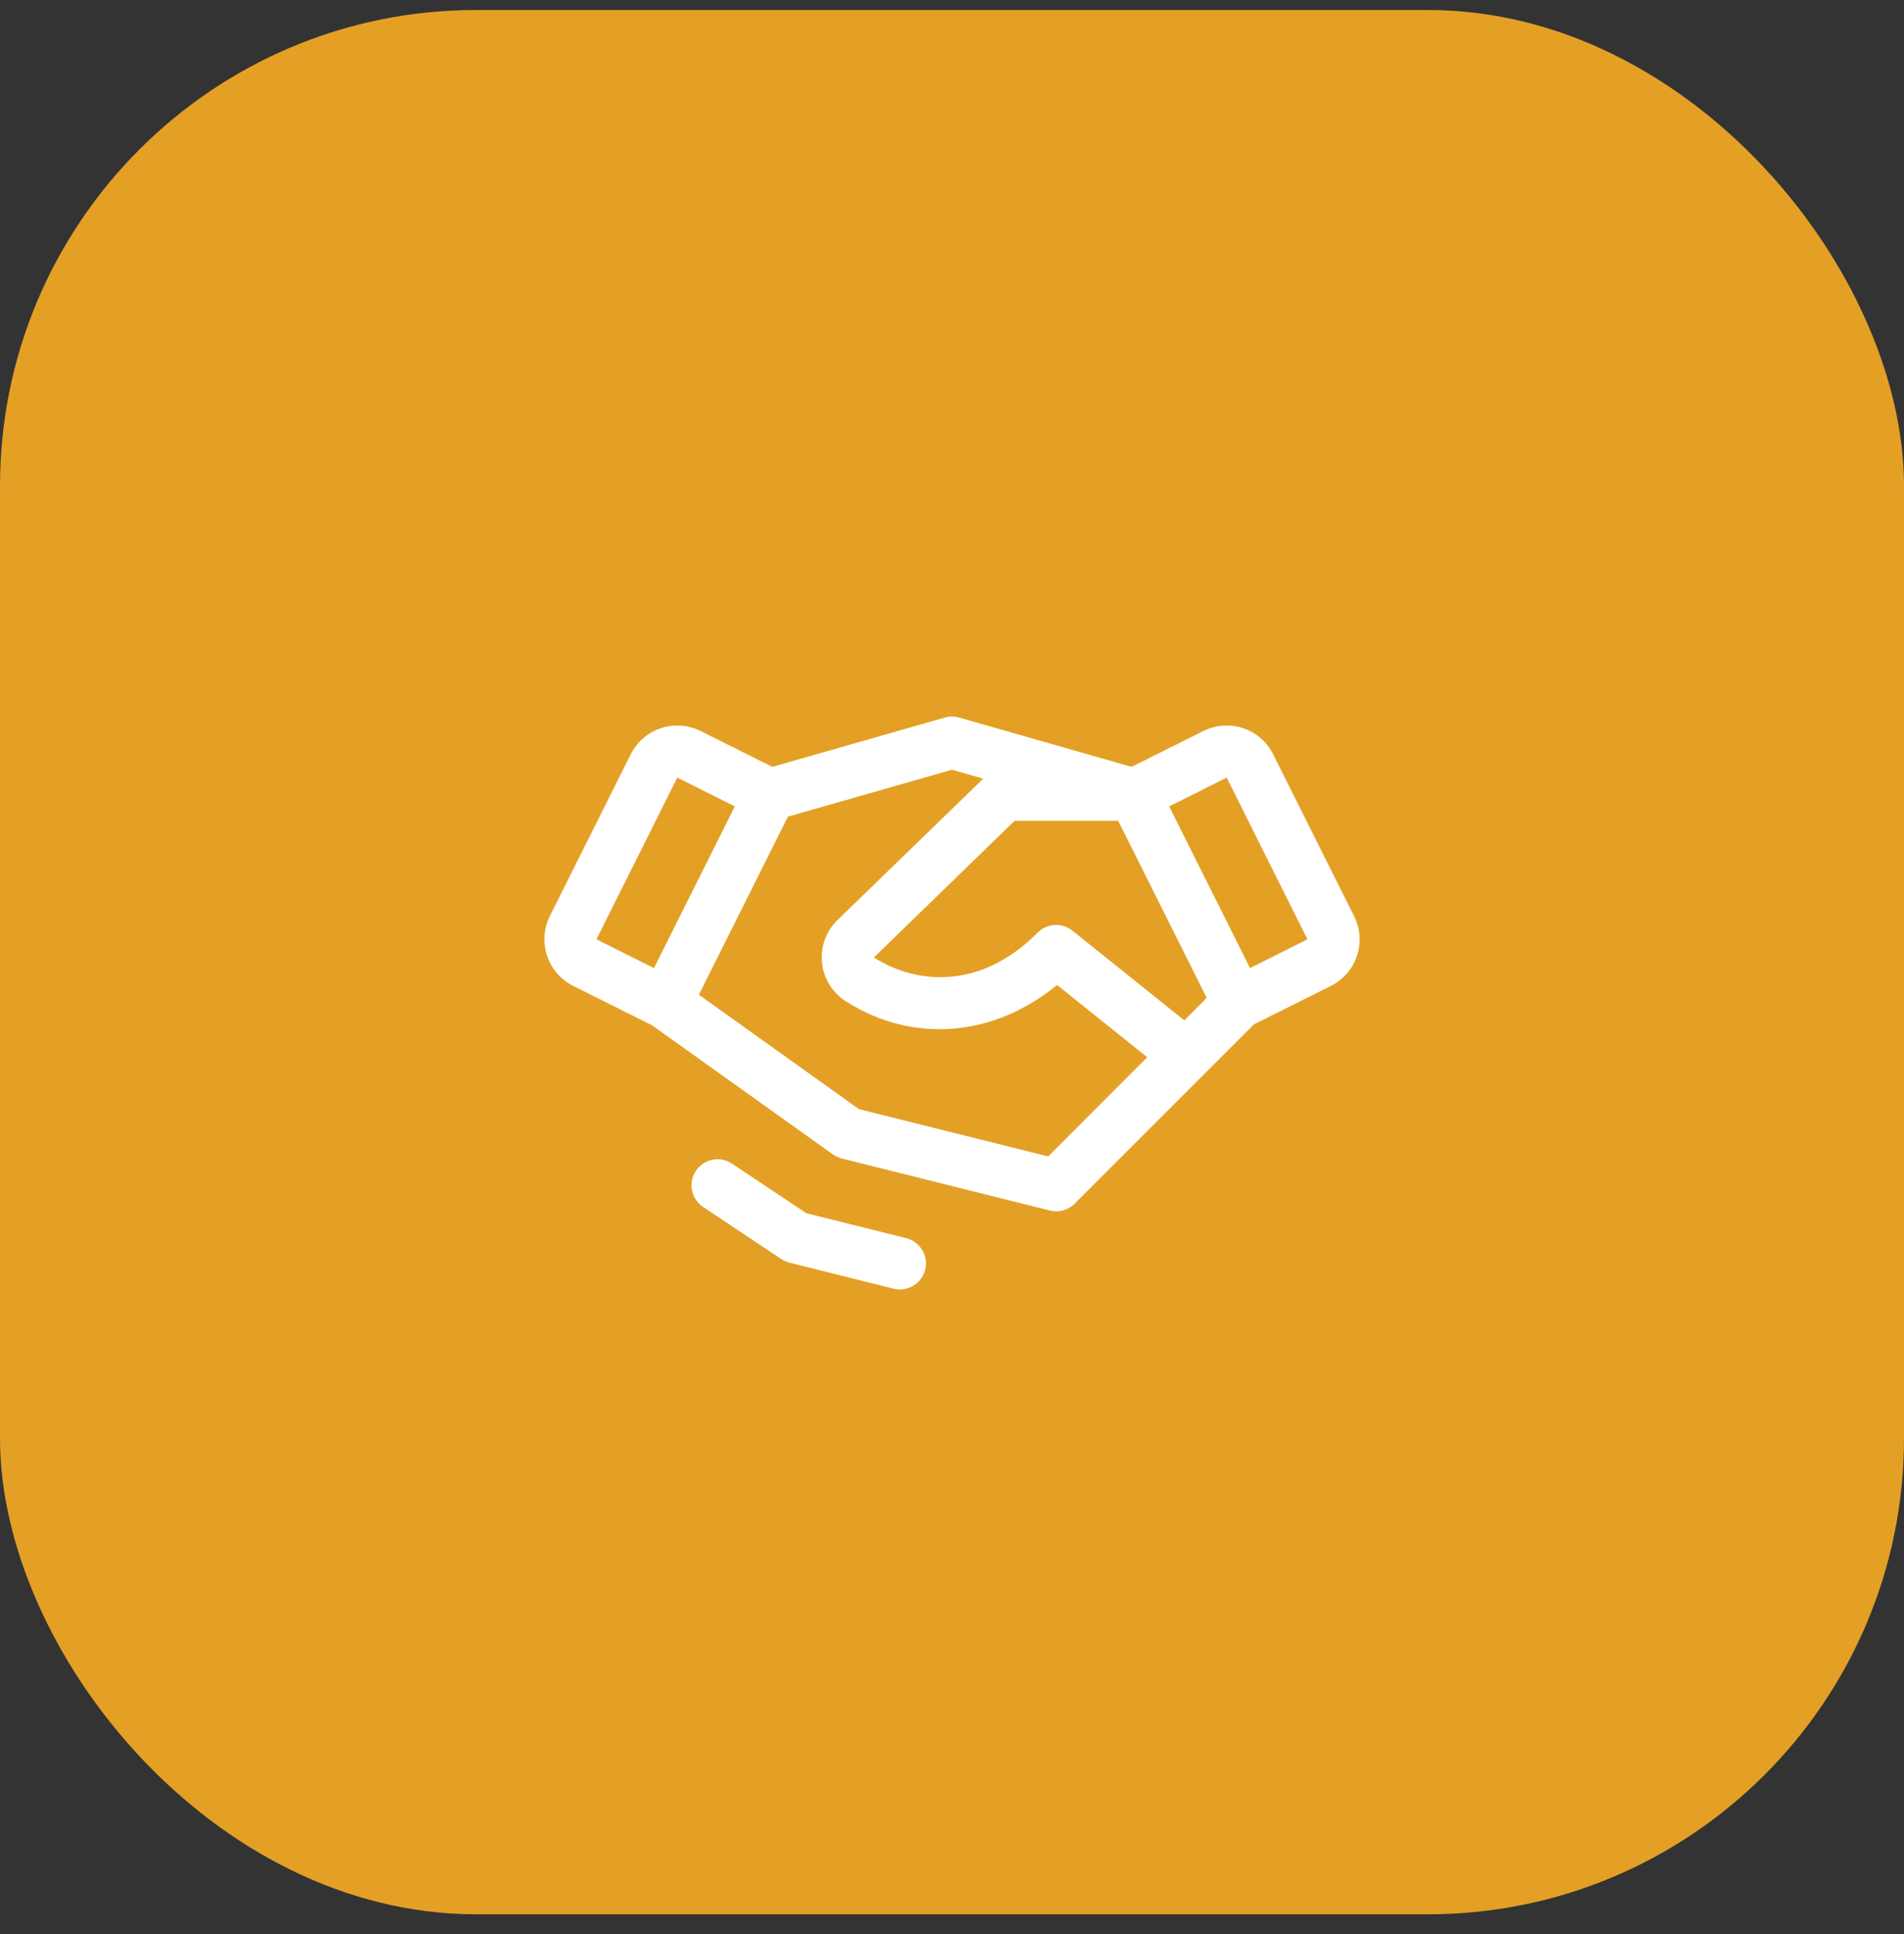 <svg width="64" height="65" viewBox="0 0 64 65" fill="none" xmlns="http://www.w3.org/2000/svg">
<rect x="0" y="0" width="64" height="65" fill="#333333" stroke="none"/>
<rect y="0.336" width="64" height="64" rx="16" fill="#E4A025"/>
<path d="M31.099 42.672C31.051 42.862 30.942 43.03 30.788 43.15C30.635 43.27 30.445 43.335 30.25 43.335C30.176 43.336 30.103 43.327 30.031 43.309L26.531 42.434C26.434 42.409 26.341 42.368 26.258 42.312L23.633 40.562C23.44 40.434 23.306 40.233 23.26 40.006C23.215 39.778 23.262 39.542 23.391 39.349C23.519 39.156 23.72 39.022 23.947 38.977C24.175 38.931 24.411 38.978 24.604 39.107L27.102 40.773L30.456 41.611C30.568 41.639 30.673 41.688 30.766 41.756C30.859 41.824 30.938 41.91 30.998 42.008C31.058 42.107 31.097 42.216 31.114 42.33C31.132 42.444 31.127 42.56 31.099 42.672ZM45.612 32.122C45.54 32.34 45.426 32.542 45.276 32.715C45.125 32.889 44.942 33.031 44.737 33.134L42.147 34.429L36.122 40.454C36.015 40.561 35.883 40.638 35.737 40.679C35.591 40.719 35.438 40.721 35.291 40.684L28.291 38.934C28.185 38.907 28.084 38.861 27.995 38.797L21.922 34.462L19.267 33.134C18.852 32.926 18.536 32.562 18.389 32.122C18.242 31.682 18.276 31.202 18.483 30.787L21.201 25.352C21.409 24.937 21.773 24.621 22.213 24.474C22.653 24.327 23.134 24.361 23.549 24.569L25.961 25.772L31.758 24.116C31.916 24.071 32.082 24.071 32.239 24.116L38.036 25.772L40.449 24.569C40.864 24.361 41.345 24.327 41.785 24.474C42.225 24.621 42.589 24.937 42.796 25.352L45.514 30.787C45.618 30.992 45.68 31.215 45.697 31.445C45.714 31.674 45.685 31.904 45.612 32.122ZM40.561 33.537L37.585 27.585H34.104L29.375 32.179C30.76 33.064 32.931 33.308 34.879 31.344C35.031 31.191 35.234 31.099 35.45 31.087C35.666 31.075 35.878 31.143 36.047 31.278L39.81 34.293L40.561 33.537ZM20.049 31.569L21.983 32.536L24.701 27.102L22.767 26.134L20.049 31.569ZM38.562 35.532L35.532 33.105C33.395 34.855 30.681 35.086 28.432 33.652C28.211 33.511 28.024 33.323 27.886 33.1C27.747 32.878 27.66 32.627 27.632 32.366C27.603 32.106 27.634 31.842 27.721 31.595C27.808 31.347 27.949 31.123 28.135 30.938C28.137 30.934 28.14 30.931 28.143 30.929L33.05 26.17L32 25.87L26.485 27.446L23.492 33.432L28.873 37.277L35.232 38.866L38.562 35.532ZM43.948 31.569L41.233 26.134L39.299 27.102L42.017 32.536L43.948 31.569Z" fill="white"/>
</svg>
